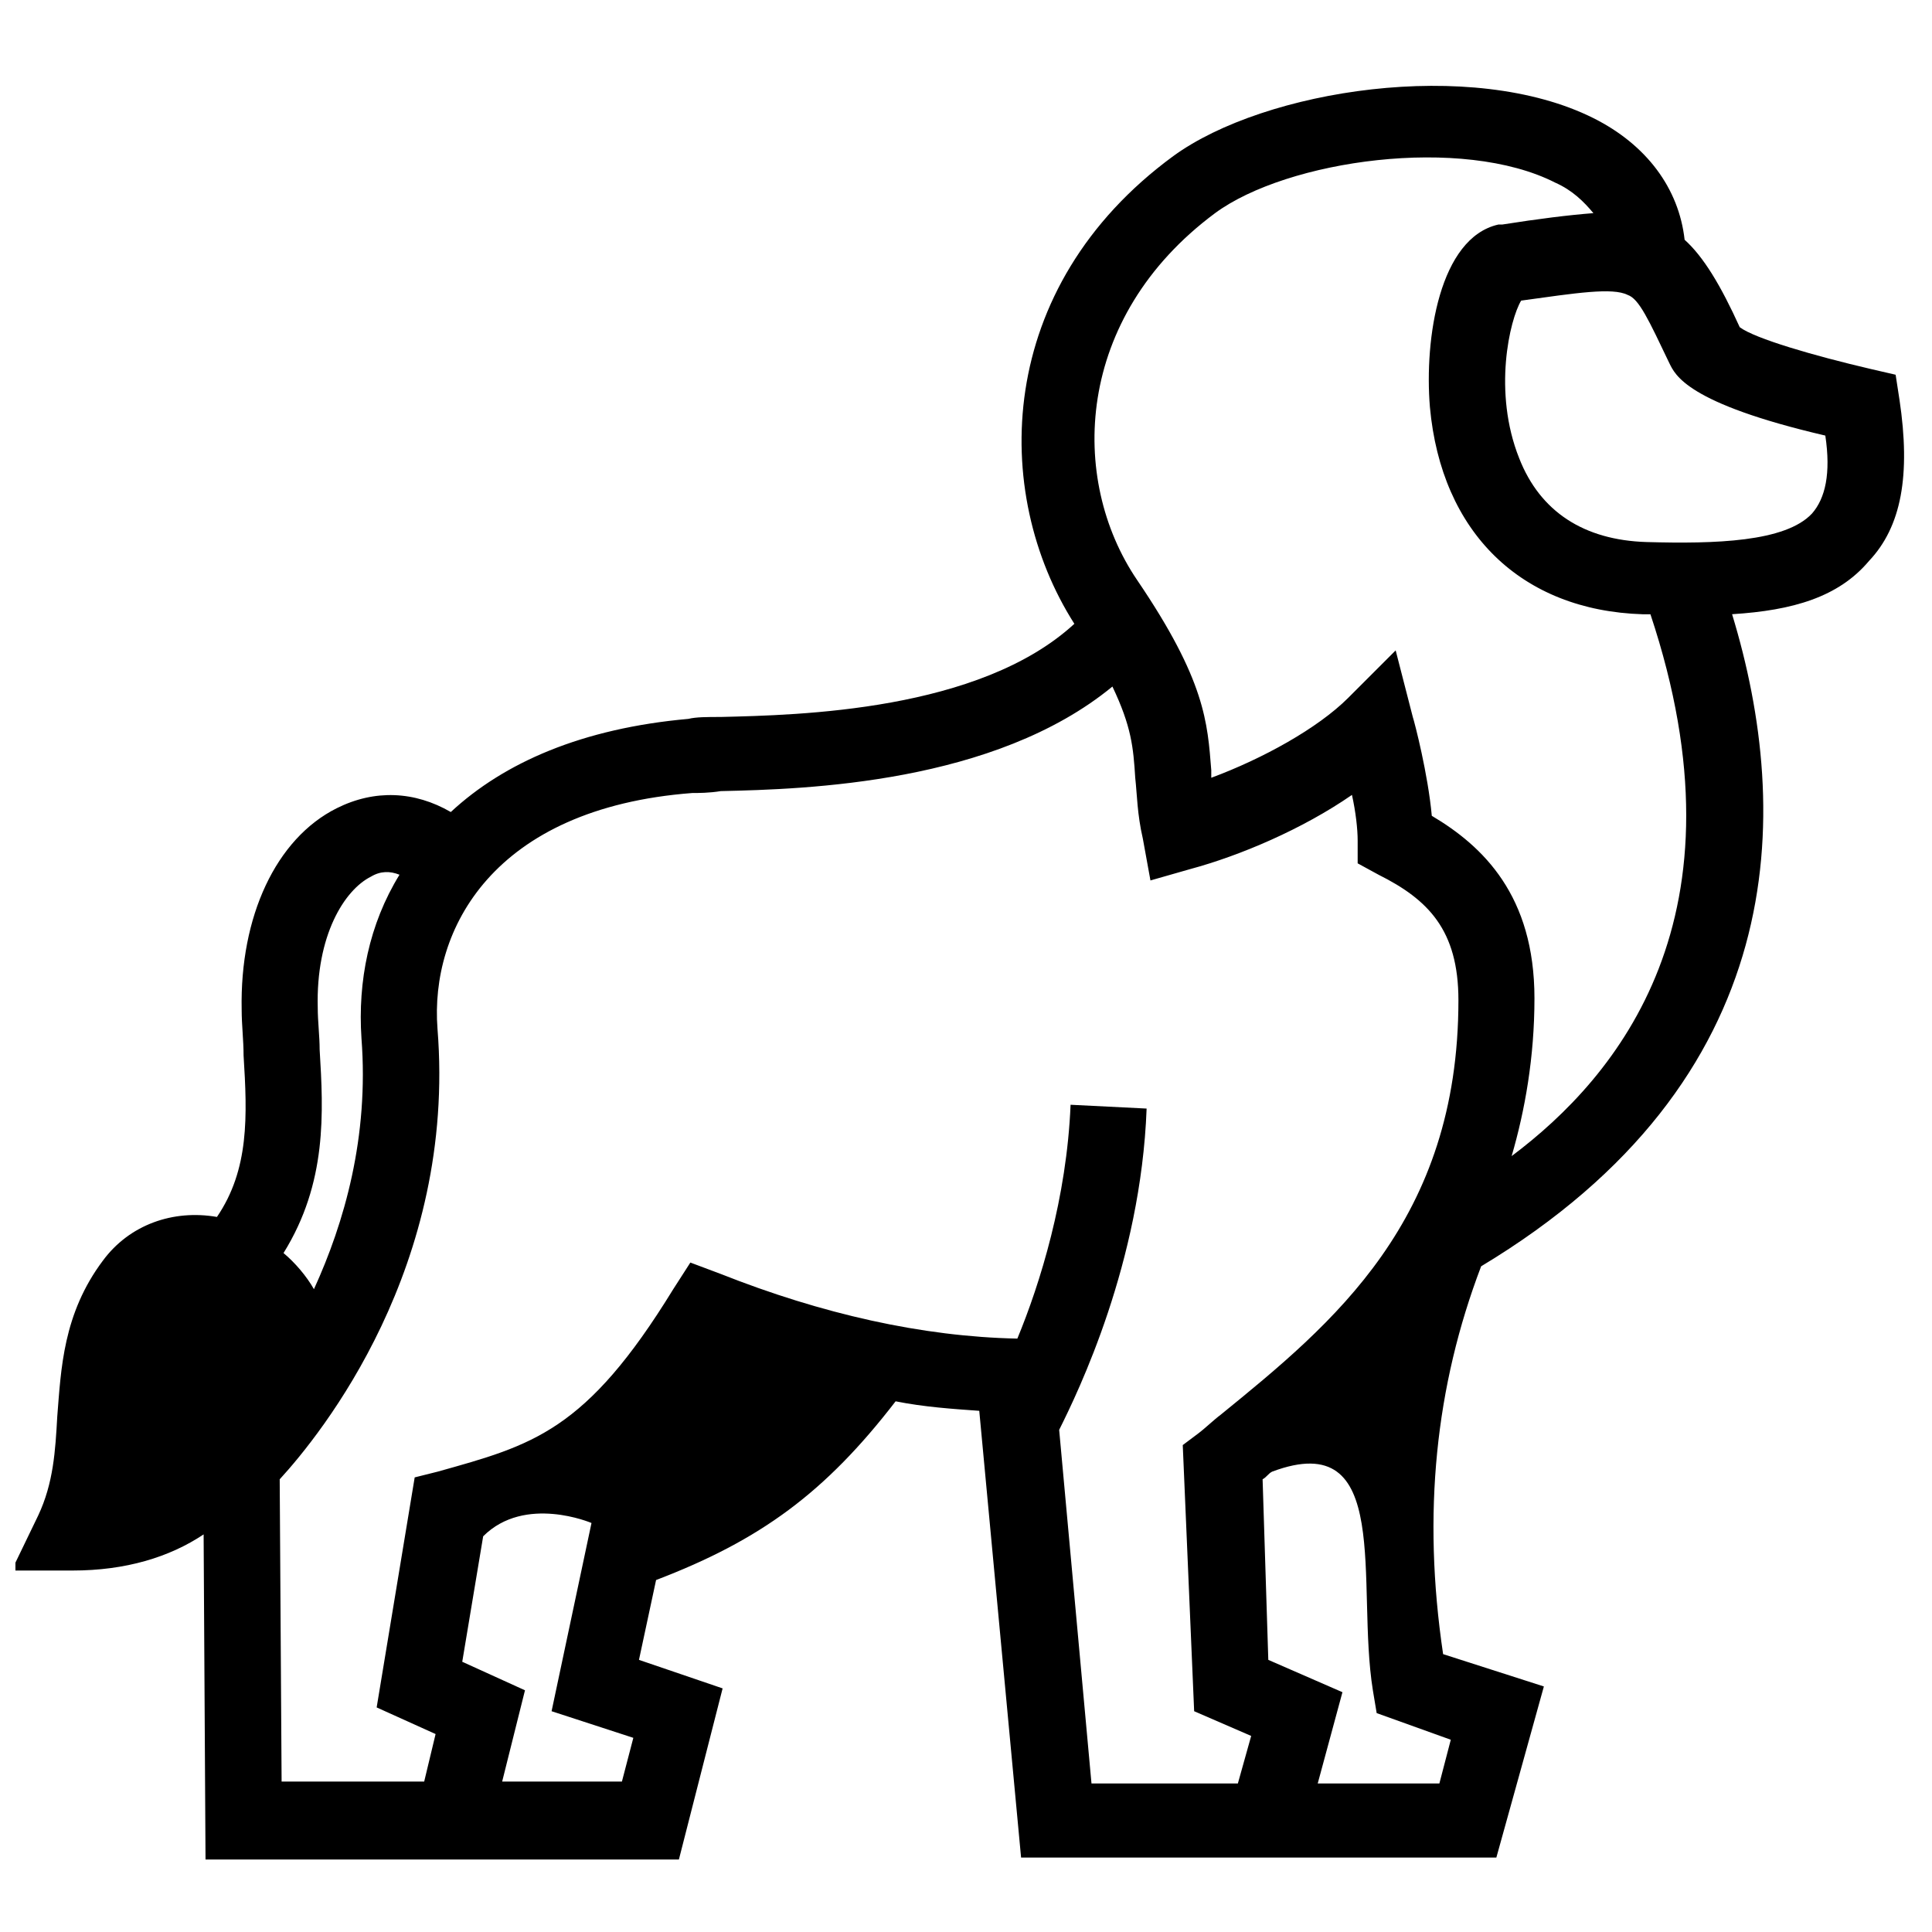 <?xml version="1.0" encoding="UTF-8"?>
<!-- Uploaded to: SVG Repo, www.svgrepo.com, Generator: SVG Repo Mixer Tools -->
<svg width="800px" height="800px" version="1.1" viewBox="144 144 512 512" xmlns="http://www.w3.org/2000/svg">
 <defs>
  <clipPath id="a">
   <path d="m148.09 166h500.91v471h-500.91z"/>
  </clipPath>
 </defs>
 <g clip-path="url(#a)">
  <path d="m647.37 249.86-1.008-6.551-6.551-1.512c-15.113-3.527-30.73-8.062-34.762-11.082-5.039-11.082-9.574-18.641-14.609-23.176-1.512-13.602-10.078-25.191-24.184-32.242-32.242-16.121-87.16-7.559-111.34 10.078-47.359 34.762-48.367 89.176-26.199 123.94-25.191 23.176-73.051 24.184-93.707 24.688-3.527 0-6.551 0-8.566 0.504-28.215 2.519-48.871 11.586-62.977 24.688-9.574-5.543-20.152-6.047-30.23-1.008-16.121 8.062-25.695 28.719-25.191 53.402 0 4.031 0.504 8.062 0.504 12.09 1.008 16.121 1.512 30.23-7.055 42.824-11.586-2.016-23.176 2.016-30.23 11.586-10.578 14.105-11.082 28.719-12.09 41.312-0.504 9.07-1.008 17.633-5.039 26.199l-7.055 14.609h16.121c14.105 0 25.695-3.527 34.762-9.574l0.504 86.152h125.45l11.586-45.344-22.168-7.559 4.535-21.16c27.711-10.578 44.84-23.176 63.48-47.359 7.559 1.512 15.113 2.016 22.168 2.519l11.082 118.39h125.95l12.594-45.344-26.703-8.566c-5.543-37.281-2.016-71.039 10.078-102.78 82.121-49.375 82.625-119.91 66.504-172.81 16.121-1.008 28.215-4.535 36.273-14.105 8.582-9.062 11.102-22.664 8.078-42.816zm-418.66 172.3c0-3.527-0.504-7.559-0.504-11.082-0.504-19.145 7.055-31.234 14.105-34.762 2.519-1.512 5.039-1.512 7.559-0.504-8.062 13.098-11.082 28.215-10.078 43.328 2.016 26.199-4.535 48.871-12.594 66.504-2.016-3.527-5.039-7.055-8.062-9.574 11.59-18.645 10.582-37.285 9.574-53.91zm72.043 125.45-10.578 49.879 21.664 7.055-3.023 11.586h-31.738l6.047-24.184-16.625-7.559 5.543-33.25c11.078-11.082 28.711-3.527 28.711-3.527zm159.71 49.879 15.113 6.551-3.527 12.594h-38.793l-8.566-93.707c5.039-10.078 21.664-44.336 23.176-85.145l-20.152-1.008c-1.008 24.688-8.062 47.359-14.105 61.969-25.191-0.504-51.891-6.551-78.594-17.129l-8.062-3.023-4.535 7.055c-23.176 37.785-37.281 41.312-62.473 48.367l-6.047 1.512-10.078 60.961 15.617 7.055-3.023 12.594h-37.785l-0.504-80.105c11.082-12.09 46.855-56.426 41.816-119.4-2.016-26.199 14.609-58.441 67.512-62.473 1.512 0 4.535 0 7.559-0.504 22.672-0.504 72.547-2.016 103.79-27.711 5.039 10.578 5.543 16.121 6.047 24.184 0.504 4.535 0.504 9.574 2.016 16.121l2.016 11.082 10.578-3.023c13.098-3.527 29.727-10.578 42.824-19.648 1.008 4.535 1.512 9.07 1.512 12.09v6.047l5.543 3.023c13.098 6.551 21.16 14.609 21.16 33.25 0 58.441-33.25 85.648-62.977 109.83-2.016 1.512-4.031 3.527-6.047 5.039l-4.031 3.023zm68.012 7.559-3.023 11.586h-32.242l6.551-24.184-19.648-8.566-1.512-47.863c1.008-0.504 1.512-1.512 2.519-2.016 32.242-12.09 22.168 29.727 26.703 57.938l1.008 6.047zm16.125-154.67c3.527-12.09 6.047-26.199 6.047-41.816 0-27.207-13.602-40.305-27.207-48.367-1.008-11.082-4.535-24.688-5.039-26.199l-4.535-17.633-12.594 12.594c-8.062 8.062-22.672 16.121-36.273 21.16v-2.016c-1.008-12.594-1.512-23.68-19.648-50.383s-16.625-69.527 20.656-97.234c19.145-14.105 65.496-20.656 90.184-8.062 4.535 2.016 7.559 5.039 10.078 8.062-6.551 0.504-14.609 1.512-24.184 3.023h-1.008c-15.617 3.527-19.648 30.23-18.137 48.367 3.023 33.25 24.184 53.906 56.426 54.914h2.016c26.695 80.109-8.57 122.43-36.781 143.59zm79.602-170.29c-7.055 7.559-25.695 8.062-43.832 7.559-16.625-0.504-28.215-8.062-33.754-22.168-7.055-17.633-2.519-36.777 0.504-41.816 14.609-2.016 24.184-3.527 28.215-1.512 3.023 1.008 5.543 6.551 11.082 18.137 1.512 3.023 4.535 10.578 41.312 19.145 1.508 10.074-0.004 16.625-3.527 20.656z"/>
 </g>
</svg>